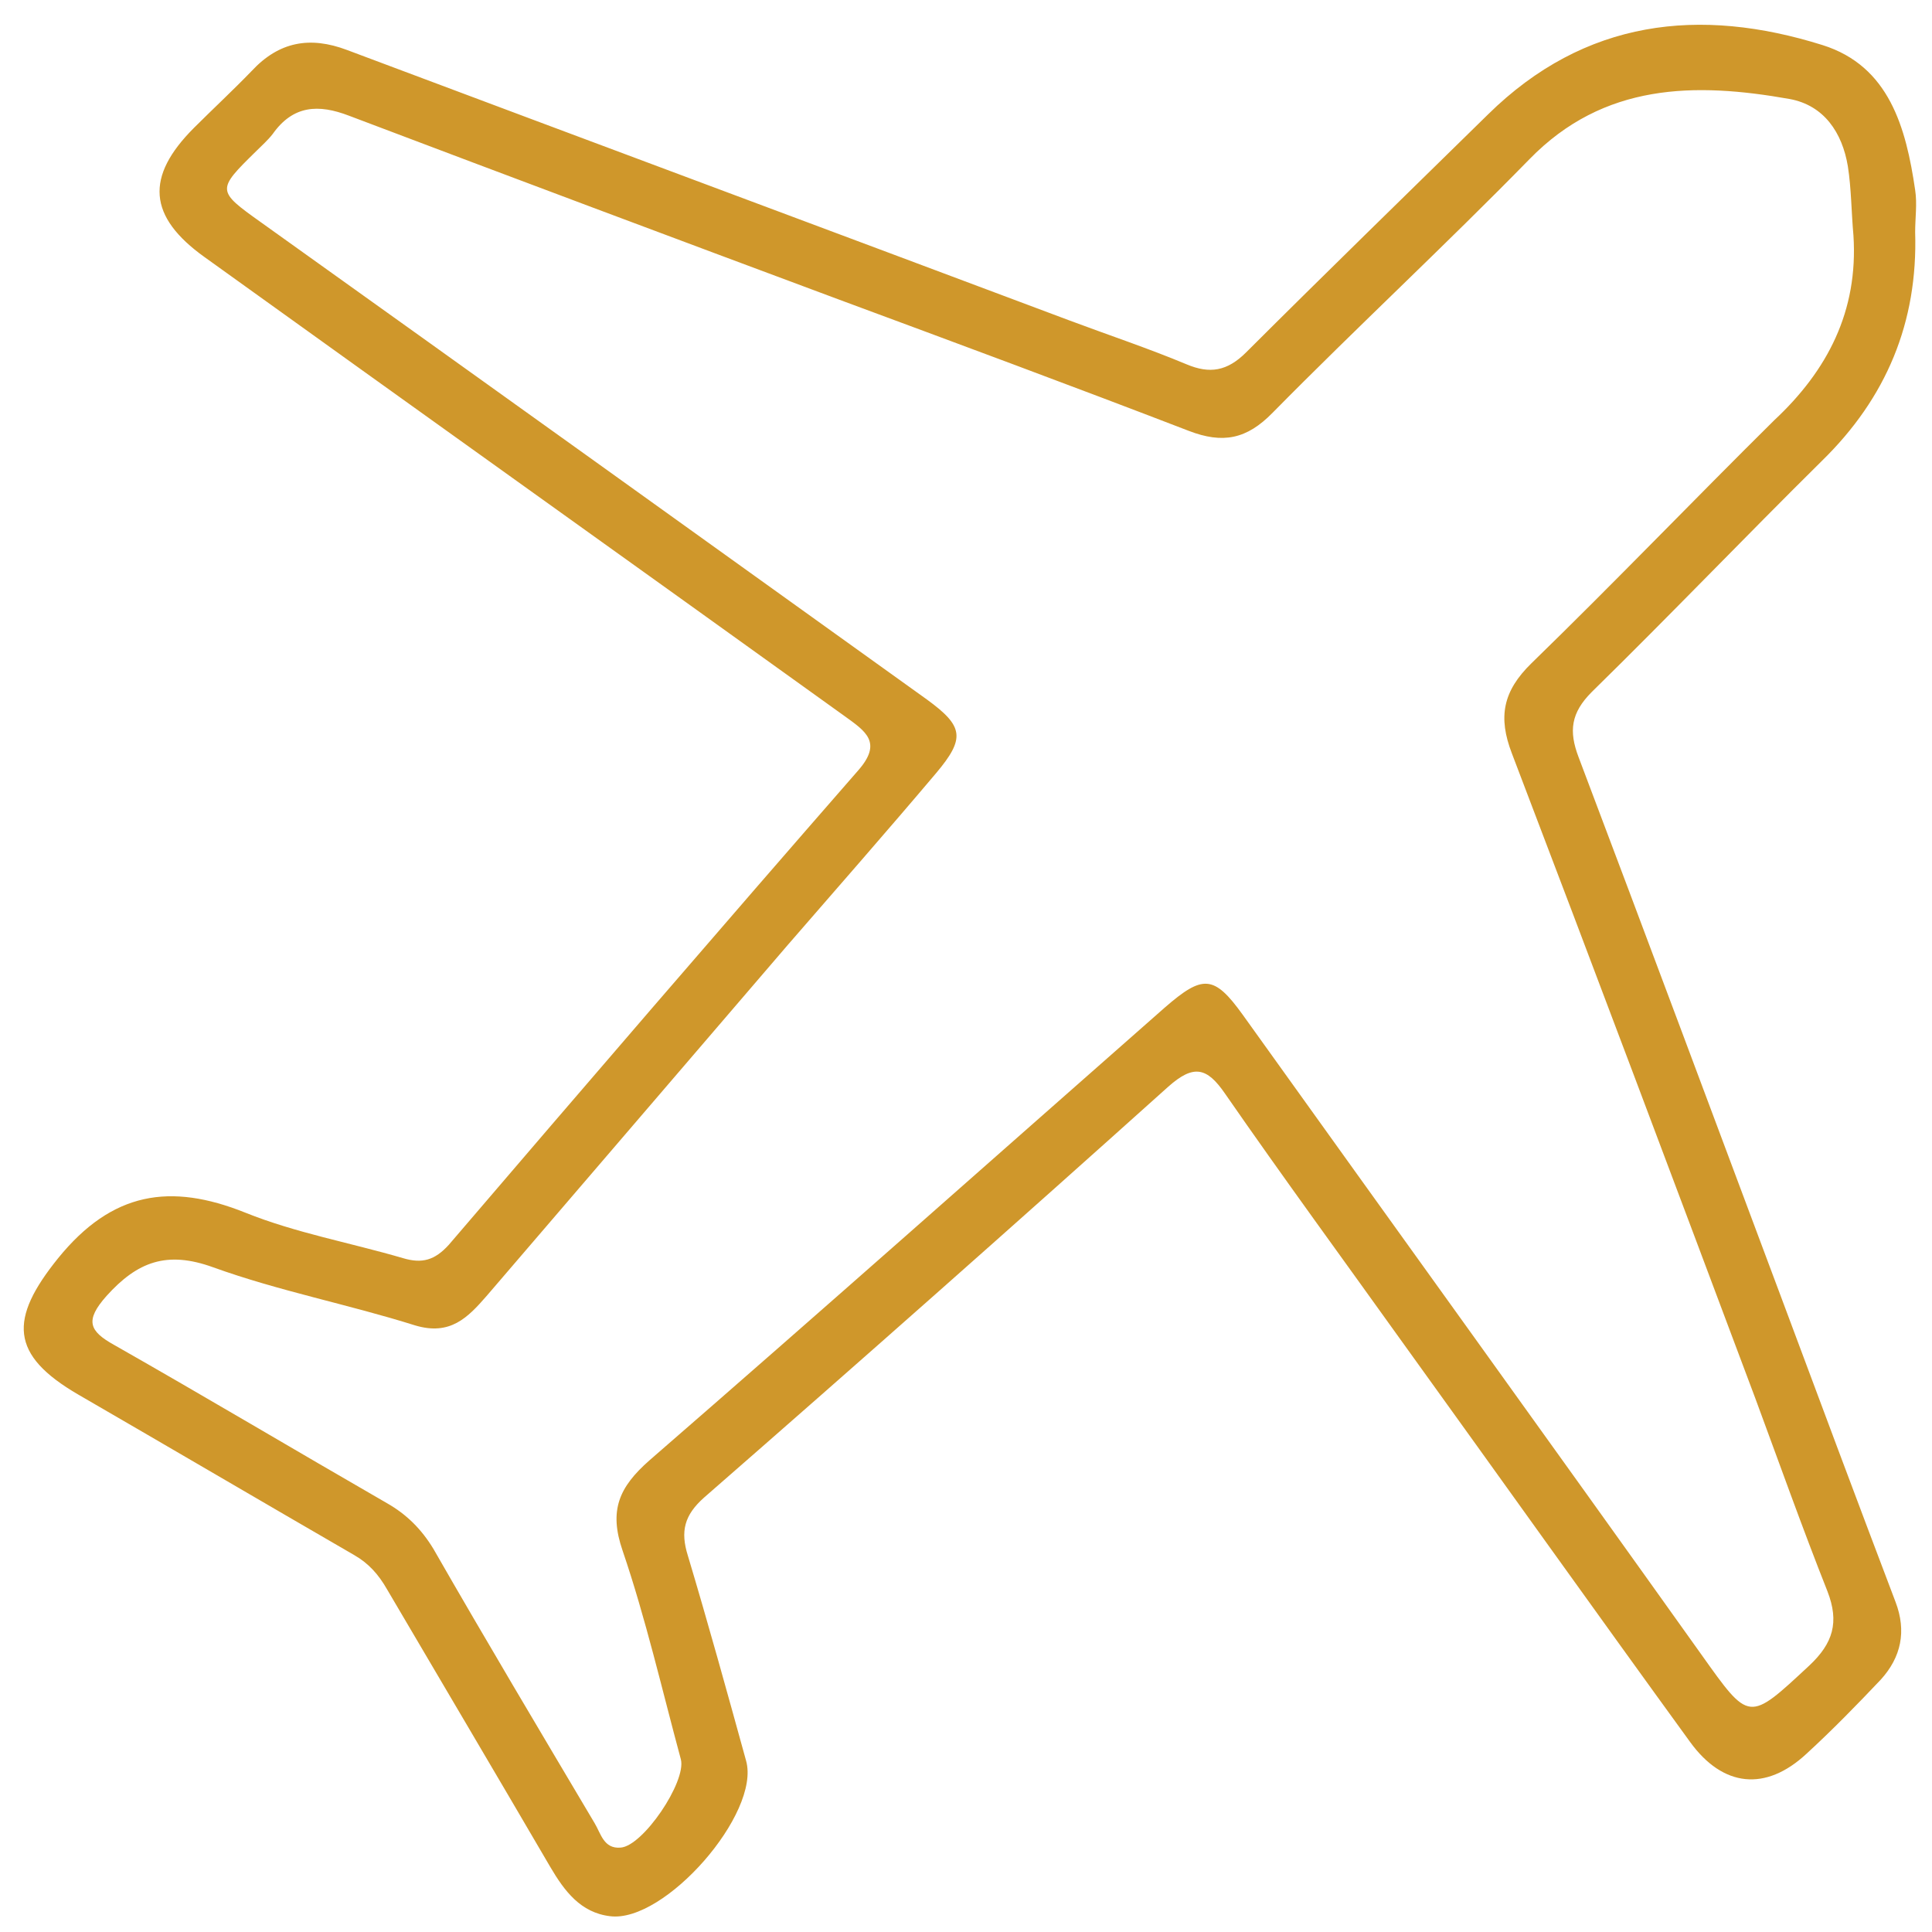 <svg xmlns="http://www.w3.org/2000/svg" fill="none" viewBox="0 0 50 50" height="50" width="50">
<g clip-path="url(#clip0_1_706)">
<path fill="#CF972B" d="M49.564 6.004C49.637 8.341 48.82 10.297 47.15 11.928C45.154 13.902 43.212 15.931 41.197 17.906C40.653 18.45 40.598 18.921 40.852 19.591C42.613 24.247 44.355 28.921 46.098 33.576C47.078 36.203 48.058 38.83 49.056 41.457C49.346 42.218 49.201 42.888 48.675 43.468C48.058 44.12 47.422 44.772 46.751 45.388C45.698 46.366 44.591 46.258 43.738 45.08C41.252 41.656 38.801 38.214 36.333 34.79C34.79 32.634 33.211 30.479 31.705 28.305C31.233 27.616 30.888 27.544 30.235 28.123C26.26 31.692 22.249 35.243 18.22 38.758C17.712 39.211 17.603 39.627 17.802 40.261C18.329 42.019 18.819 43.794 19.309 45.569C19.69 46.928 17.203 49.772 15.788 49.591C15.025 49.5 14.608 48.939 14.245 48.323C12.848 45.932 11.432 43.54 10.016 41.131C9.798 40.75 9.544 40.461 9.163 40.243C6.785 38.866 4.408 37.471 2.03 36.094C0.252 35.062 0.233 34.138 1.504 32.562C2.901 30.841 4.408 30.605 6.35 31.384C7.657 31.91 9.072 32.163 10.434 32.562C10.924 32.707 11.25 32.616 11.613 32.218C15.134 28.105 18.655 24.011 22.213 19.935C22.848 19.21 22.394 18.921 21.868 18.54C16.35 14.573 10.815 10.623 5.297 6.656C3.827 5.605 3.754 4.573 5.025 3.304C5.515 2.815 6.023 2.344 6.513 1.837C7.221 1.076 8.02 0.931 8.982 1.294C15.207 3.631 21.432 5.949 27.658 8.286C28.674 8.667 29.709 9.011 30.707 9.428C31.306 9.681 31.759 9.609 32.249 9.12C34.319 7.054 36.424 5.007 38.511 2.96C41.016 0.496 43.992 0.17 47.168 1.167C48.893 1.71 49.328 3.304 49.564 4.917C49.619 5.279 49.564 5.641 49.564 6.004ZM47.967 6.094C47.913 5.497 47.913 4.881 47.822 4.301C47.677 3.431 47.205 2.725 46.315 2.562C43.865 2.127 41.506 2.145 39.582 4.12C37.404 6.348 35.117 8.468 32.939 10.678C32.268 11.366 31.651 11.493 30.761 11.149C27.748 9.989 24.717 8.866 21.686 7.743C17.457 6.167 13.247 4.591 9.036 2.996C8.237 2.688 7.584 2.725 7.058 3.467C6.931 3.631 6.767 3.775 6.622 3.92C5.606 4.917 5.606 4.935 6.749 5.75C12.503 9.862 18.238 13.975 23.991 18.105C24.935 18.794 24.99 19.102 24.227 20.008C22.957 21.511 21.668 22.979 20.38 24.464C17.784 27.489 15.189 30.515 12.593 33.54C12.103 34.102 11.65 34.573 10.742 34.301C9.018 33.758 7.221 33.413 5.515 32.797C4.317 32.363 3.555 32.653 2.756 33.54C2.194 34.174 2.303 34.446 2.956 34.808C5.315 36.149 7.657 37.544 10.016 38.903C10.524 39.192 10.905 39.573 11.214 40.08C12.575 42.453 13.991 44.827 15.388 47.182C15.552 47.453 15.624 47.852 16.06 47.816C16.641 47.779 17.766 46.113 17.621 45.533C17.131 43.721 16.713 41.892 16.114 40.134C15.751 39.084 16.024 38.486 16.804 37.797C21.269 33.921 25.697 29.989 30.144 26.076C31.124 25.225 31.415 25.225 32.159 26.258C36.115 31.783 40.09 37.29 44.029 42.816C45.281 44.573 45.245 44.573 46.824 43.105C47.441 42.526 47.604 41.982 47.295 41.185C46.642 39.537 46.043 37.852 45.426 36.185C43.339 30.623 41.252 25.062 39.128 19.5C38.765 18.558 38.892 17.888 39.636 17.163C41.76 15.098 43.811 12.96 45.916 10.877C47.295 9.591 48.094 8.051 47.967 6.094Z"></path>
</g>
<defs>
<clipPath id="clip0_1_706">
<rect transform="translate(0.615 0.641)" fill="white" height="48.968" width="48.968"></rect>
</clipPath>
</defs>
</svg>
